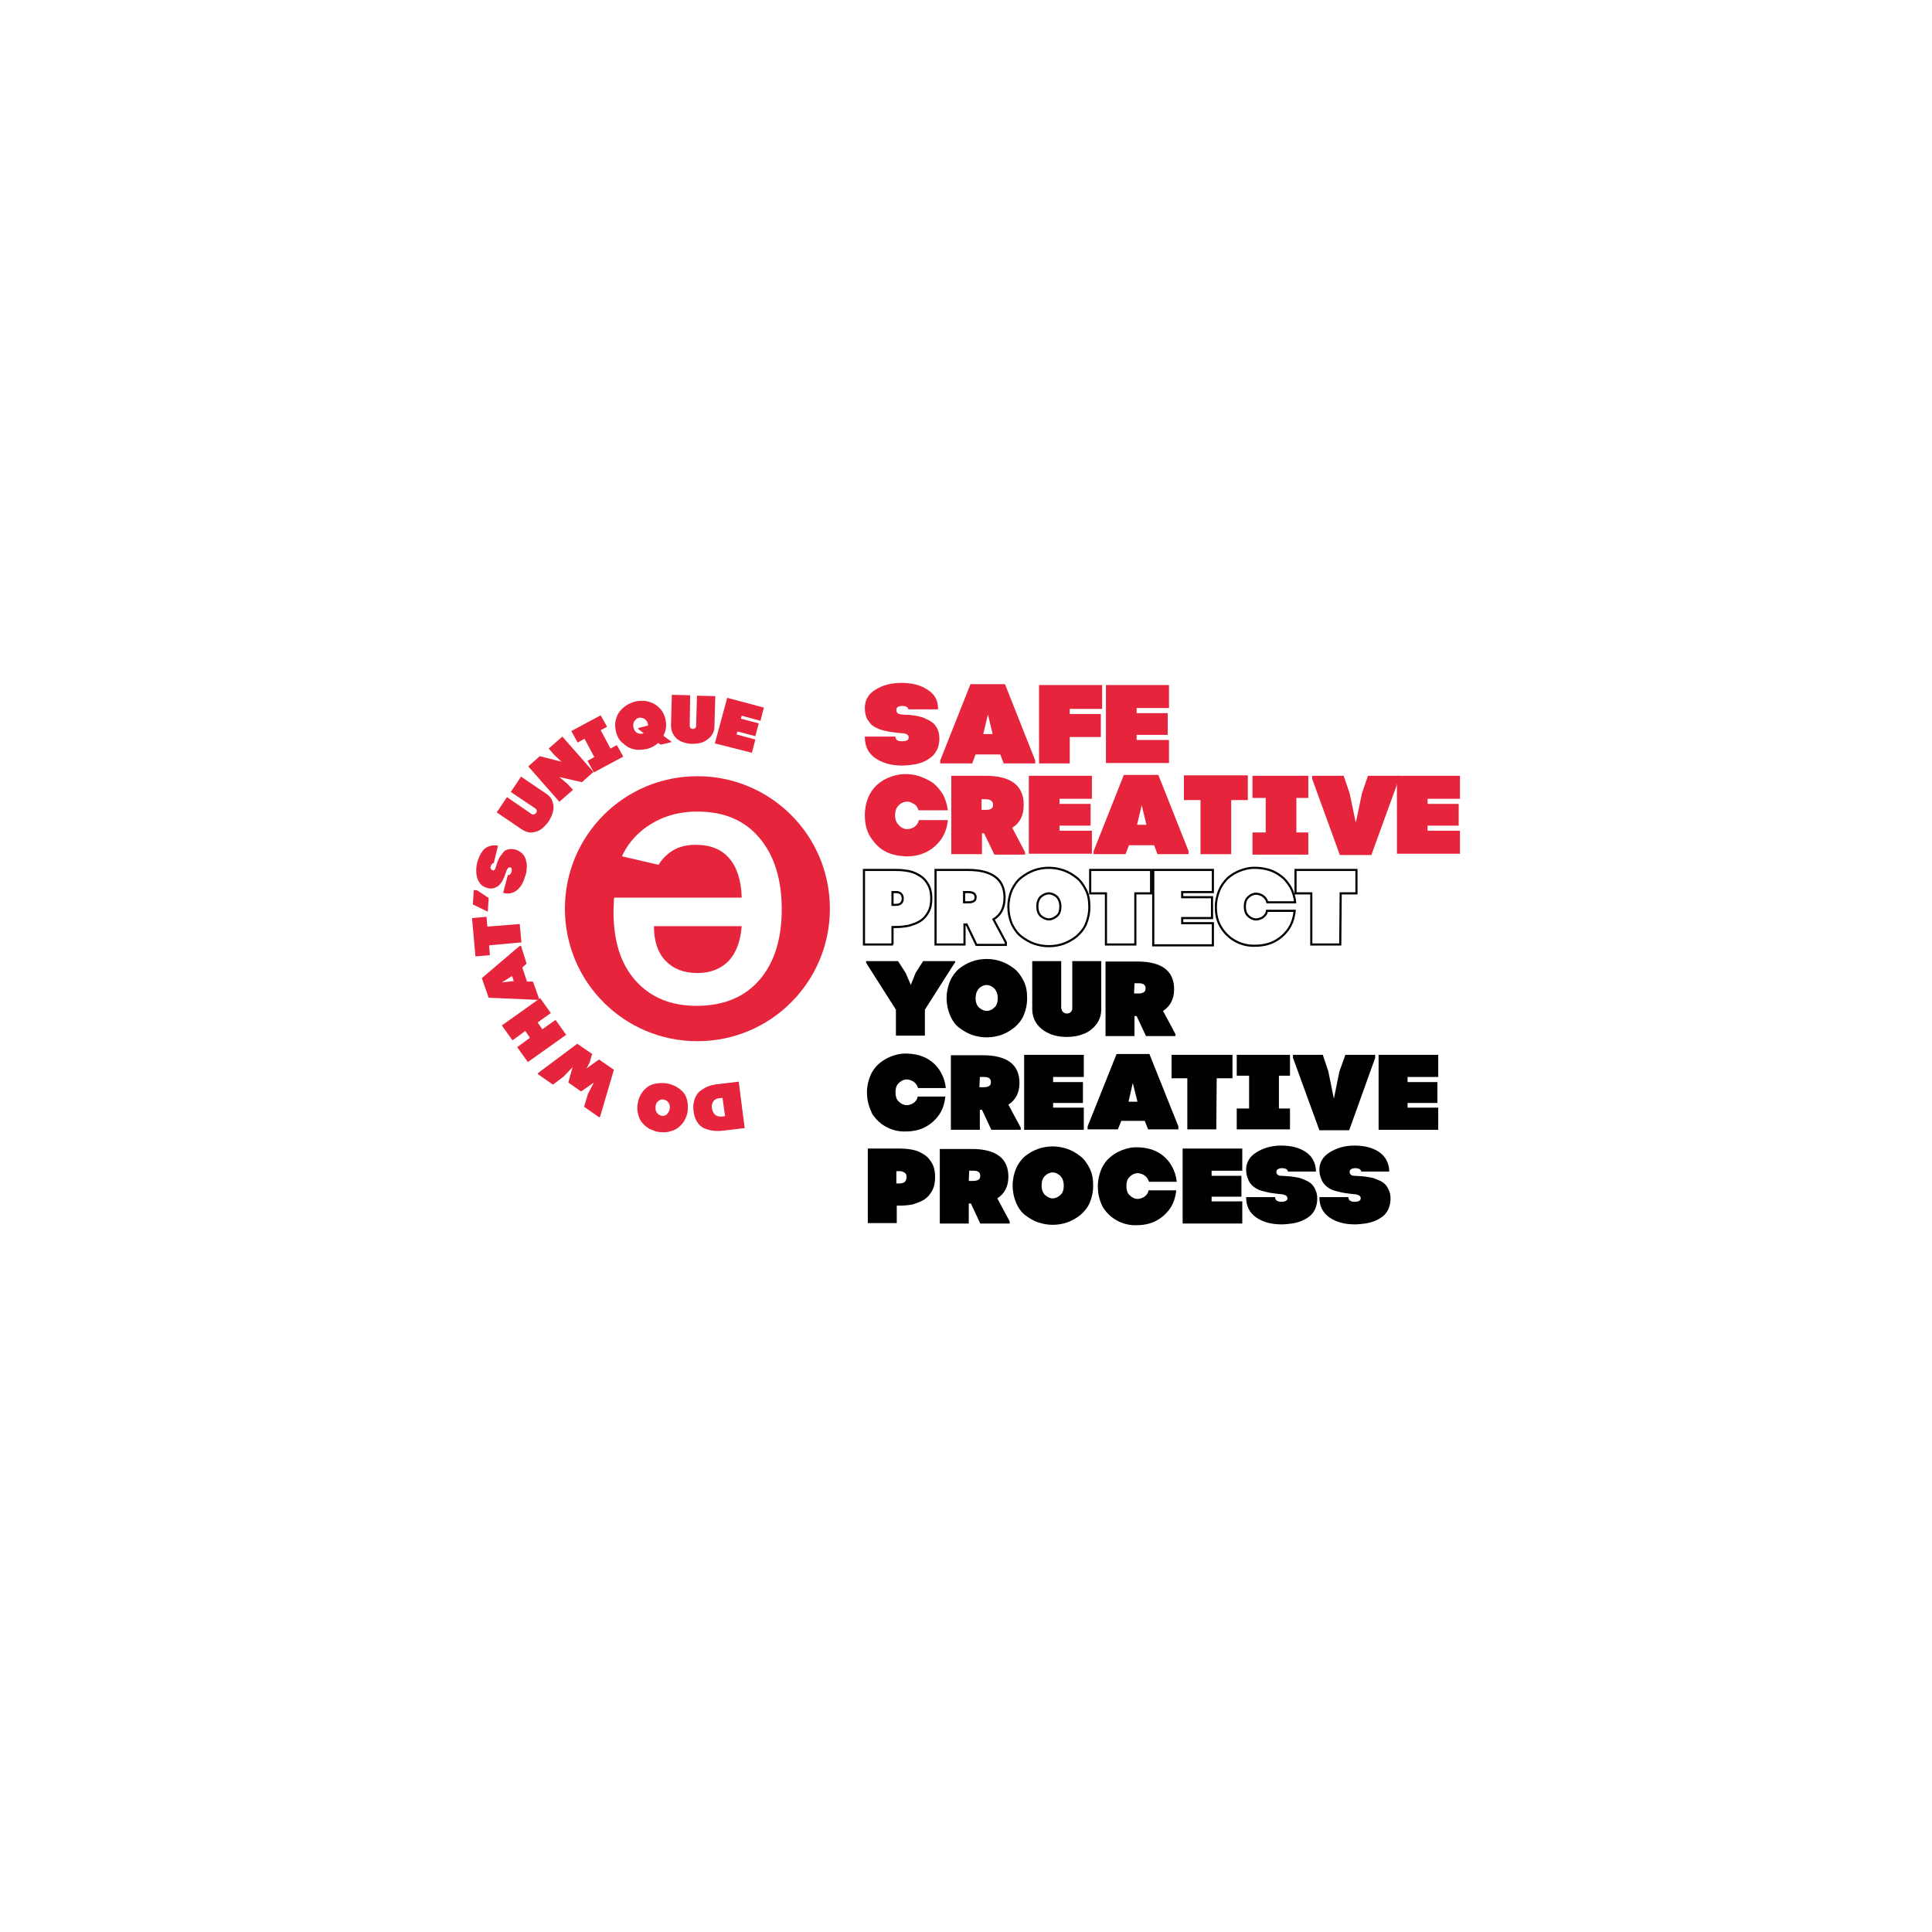 <?xml version="1.0" encoding="utf-8"?>
<!-- Generator: Adobe Illustrator 28.3.0, SVG Export Plug-In . SVG Version: 6.00 Build 0)  -->
<svg version="1.1" id="Capa_1" xmlns="http://www.w3.org/2000/svg" xmlns:xlink="http://www.w3.org/1999/xlink" x="0px" y="0px"
	 viewBox="0 0 453.5 453.5" style="enable-background:new 0 0 453.5 453.5;" xml:space="preserve">
<style type="text/css">
	.st0{fill:none;stroke:#000000;stroke-width:0.5;stroke-miterlimit:10;}
	.st1{fill:#E6243B;}
</style>
<g>
	<g>
		<path class="st0" d="M-80.8-1022.6h-7.3v-18.7h7.9c1.2,0,2.4,0.1,3.4,0.3c1,0.2,2,0.6,2.8,1.1c0.9,0.5,1.5,1.3,2,2.2
			c0.5,1,0.7,2.1,0.7,3.4s-0.2,2.5-0.7,3.5s-1.2,1.7-2,2.2c-0.9,0.5-1.8,0.9-2.8,1.1s-2.1,0.4-3.4,0.4h-0.6V-1022.6z M-80.9-1032.5
			h0.9c0.6,0,1-0.2,1.3-0.5s0.4-0.7,0.4-1.1c0-0.5-0.2-0.8-0.5-1.1c-0.3-0.3-0.7-0.4-1.3-0.4H-81L-80.9-1032.5L-80.9-1032.5z"/>
		<path class="st0" d="M-62.4-1027.5h-0.5v5h-7.3v-18.7h8.1c6.1,0,9.2,2.3,9.2,6.9c0,2.5-0.9,4.3-2.8,5.4l3,5.8v0.6H-60
			L-62.4-1027.5z M-62.9-1033.1h1c0.6,0,1.1-0.1,1.3-0.3c0.3-0.2,0.4-0.5,0.4-0.9c0-0.9-0.6-1.3-1.8-1.3h-1L-62.9-1033.1
			L-62.9-1033.1z"/>
		<path class="st0" d="M-51.9-1032c0-1.6,0.3-3,0.9-4.3c0.6-1.3,1.4-2.3,2.3-3.1c0.9-0.8,2-1.4,3.2-1.8s2.4-0.6,3.7-0.6
			s2.5,0.2,3.7,0.6s2.3,1,3.2,1.8s1.7,1.8,2.3,3.1c0.6,1.3,0.9,2.7,0.9,4.3c0,1.5-0.3,3-0.9,4.2c-0.6,1.3-1.4,2.3-2.3,3.1
			c-0.9,0.8-2,1.4-3.2,1.8c-1.2,0.4-2.4,0.6-3.7,0.6s-2.5-0.2-3.7-0.6c-1.2-0.4-2.3-1-3.2-1.8c-0.9-0.8-1.7-1.8-2.3-3.1
			C-51.6-1029-51.9-1030.4-51.9-1032z M-44.7-1032c0,1,0.3,1.8,0.9,2.4c0.6,0.6,1.3,0.9,2,0.9s1.4-0.3,2-0.9s0.9-1.4,0.9-2.4
			s-0.3-1.8-0.9-2.4c-0.6-0.6-1.3-0.9-2-0.9s-1.4,0.3-2,0.9C-44.4-1033.8-44.7-1033-44.7-1032z"/>
		<path class="st0" d="M-20.2-1022.6h-7.3v-12.8h-4v-5.8h15.3v5.8h-4V-1022.6z"/>
		<path class="st0" d="M-15.6-1022.6v-18.7h15v5.5h-7.7v1.3h7.4v5.2h-7.4v1.2h7.7v5.5H-15.6z"/>
		<path class="st0" d="M20.2-1032.6c0,1.5-0.1,2.6-0.3,3.4c-0.4,1.7-1.2,3.1-2.3,4.2c-1.1,1.1-2.4,2-3.9,2.4c-1.4,0.5-3,0.6-4.6,0.5
			c-1.6-0.2-3-0.6-4.4-1.3c-1.3-0.7-2.4-1.8-3.3-3.3s-1.3-3.2-1.3-5.1c0-2,0.5-3.8,1.4-5.3s2-2.6,3.4-3.3c1.4-0.7,2.9-1.1,4.5-1.2
			s3.2,0.1,4.6,0.7c1.5,0.5,2.7,1.5,3.8,2.8c1.1,1.3,1.8,2.8,2.1,4.7h-7.2c-0.4-0.8-1.1-1.3-2-1.5s-1.7,0-2.4,0.7
			c-0.7,0.6-1.1,1.5-1.1,2.6c0,1.2,0.3,2.1,0.9,2.7s1.3,0.8,2.2,0.8c0.4,0,0.9-0.1,1.3-0.3c0.5-0.2,0.8-0.5,0.9-0.8H9.9v-3.2h10.3
			V-1032.6z"/>
		<path class="st0" d="M21.2-1022.6v-18.7h15v5.5h-7.7v1.3h7.4v5.2h-7.4v1.2h7.7v5.5H21.2z"/>
	</g>
	<g>
		<path d="M49.5-1028h-5v-8.9h-2.7v-4h10.5v4h-2.7L49.5-1028L49.5-1028z"/>
		<path d="M58.1-1032.6c0,0.2,0.1,0.4,0.3,0.6c0.2,0.1,0.4,0.2,0.6,0.2c0.3,0,0.5-0.1,0.6-0.2c0.2-0.1,0.3-0.3,0.3-0.6v-8.2h5v8.3
			c0,1.1-0.3,2-0.9,2.7c-0.6,0.8-1.3,1.3-2.2,1.7c-0.9,0.3-1.8,0.5-2.9,0.5c-1,0-2-0.2-2.9-0.5s-1.6-0.9-2.2-1.7
			c-0.6-0.8-0.9-1.7-0.9-2.7v-8.3H58v8.2H58.1z"/>
		<path d="M75.3-1028h-5v-12.9h5.5c0.9,0,1.6,0.1,2.3,0.2c0.7,0.2,1.3,0.4,1.9,0.8s1.1,0.9,1.4,1.5c0.3,0.7,0.5,1.5,0.5,2.4
			s-0.2,1.7-0.5,2.4c-0.3,0.7-0.8,1.2-1.4,1.5c-0.6,0.4-1.3,0.6-2,0.8c-0.7,0.2-1.5,0.2-2.3,0.2h-0.4V-1028z M75.3-1034.8h0.6
			c0.4,0,0.7-0.1,0.9-0.3c0.2-0.2,0.3-0.5,0.3-0.8s-0.1-0.6-0.3-0.8c-0.2-0.2-0.5-0.3-0.9-0.3h-0.6V-1034.8z"/>
		<path d="M88.1-1031.4h-0.4v3.4h-5v-12.9h5.6c4.2,0,6.3,1.6,6.3,4.8c0,1.7-0.6,3-1.9,3.8l2.1,4v0.4h-5.1L88.1-1031.4z M87.7-1035.3
			h0.7c0.4,0,0.7-0.1,0.9-0.2s0.3-0.3,0.3-0.6c0-0.6-0.4-0.9-1.2-0.9h-0.7C87.7-1037,87.7-1035.3,87.7-1035.3z"/>
		<path d="M95.3-1034.5c0-1.1,0.2-2.1,0.6-3s0.9-1.6,1.6-2.1s1.4-1,2.2-1.3c0.8-0.3,1.7-0.4,2.6-0.4s1.7,0.1,2.6,0.4
			c0.8,0.3,1.6,0.7,2.2,1.3c0.7,0.5,1.2,1.3,1.6,2.1c0.4,0.9,0.6,1.9,0.6,3s-0.2,2-0.6,2.9s-0.9,1.6-1.6,2.1s-1.4,1-2.2,1.2
			c-0.8,0.3-1.7,0.4-2.6,0.4s-1.7-0.1-2.6-0.4c-0.8-0.3-1.6-0.7-2.2-1.2c-0.7-0.5-1.2-1.2-1.6-2.1
			C95.5-1032.4,95.3-1033.4,95.3-1034.5z M100.3-1034.5c0,0.7,0.2,1.3,0.6,1.7c0.4,0.4,0.9,0.6,1.4,0.6s1-0.2,1.4-0.6s0.6-1,0.6-1.7
			s-0.2-1.3-0.6-1.7c-0.4-0.4-0.9-0.6-1.4-0.6s-1,0.2-1.4,0.6C100.5-1035.8,100.3-1035.2,100.3-1034.5z"/>
		<path d="M109.8-1034.4c0-1.1,0.2-2,0.6-2.9s0.9-1.6,1.5-2.1s1.3-1,2.1-1.3s1.6-0.5,2.4-0.5s1.6,0.1,2.4,0.3
			c0.8,0.2,1.5,0.6,2.2,1.1s1.2,1.1,1.7,1.9c0.4,0.8,0.7,1.7,0.8,2.7h-4.8c-0.2-0.5-0.5-0.9-0.9-1.2c-0.4-0.3-0.9-0.3-1.3-0.3
			c-0.4,0.1-0.8,0.3-1.2,0.7c-0.3,0.4-0.5,0.9-0.5,1.6s0.2,1.2,0.5,1.6c0.4,0.4,0.7,0.6,1.2,0.7c0.4,0.1,0.9,0,1.3-0.3
			s0.7-0.7,0.8-1.2h4.8c-0.1,1.3-0.5,2.4-1.3,3.4c-0.7,0.9-1.6,1.6-2.6,2s-2.1,0.6-3.2,0.6s-2.2-0.3-3.2-0.8s-1.8-1.2-2.4-2.3
			C110.1-1031.8,109.8-1033,109.8-1034.4z"/>
		<path d="M124.1-1028v-12.9h10.3v3.8h-5.3v0.9h5.1v3.6h-5.1v0.8h5.3v3.8L124.1-1028L124.1-1028z"/>
		<path d="M147.1-1036.9h-4.9c0-0.2-0.1-0.3-0.3-0.5c-0.2-0.1-0.4-0.2-0.7-0.2s-0.5,0.1-0.7,0.2s-0.3,0.3-0.3,0.5
			c0,0.4,0.3,0.6,0.8,0.7c0.5,0,0.9,0.1,1.2,0.1s0.7,0.1,1.2,0.2s0.9,0.2,1.2,0.3c0.3,0.1,0.6,0.3,1,0.5s0.7,0.4,0.9,0.7
			c0.2,0.3,0.4,0.6,0.5,1s0.2,0.8,0.2,1.3c0,0.7-0.1,1.2-0.4,1.8c-0.2,0.5-0.6,0.9-1,1.3c-0.4,0.3-0.9,0.6-1.4,0.8
			c-0.6,0.2-1.1,0.4-1.7,0.5c-0.6,0.1-1.1,0.1-1.8,0.1c-1.7,0-3.2-0.4-4.3-1.2c-1.2-0.8-1.7-2-1.8-3.5h5c0,0.5,0.4,0.8,1.1,0.8
			c0.7,0,1-0.2,1-0.6c0-0.2-0.1-0.4-0.3-0.5s-0.5-0.2-1-0.2c-0.7-0.1-1.2-0.1-1.7-0.2s-1-0.2-1.6-0.4c-0.6-0.2-1-0.4-1.4-0.7
			c-0.3-0.3-0.6-0.7-0.9-1.2c-0.2-0.5-0.4-1.1-0.4-1.7c0-1.3,0.6-2.3,1.8-3c1.2-0.8,2.6-1.1,4.3-1.1s3.2,0.4,4.3,1.1
			C146.5-1039.4,147.1-1038.3,147.1-1036.9z"/>
		<path d="M147.7-1034.5c0-1.1,0.2-2.1,0.6-3c0.4-0.9,0.9-1.6,1.6-2.1c0.7-0.5,1.4-1,2.2-1.3s1.7-0.4,2.6-0.4c0.9,0,1.7,0.1,2.6,0.4
			c0.8,0.3,1.6,0.7,2.2,1.3c0.7,0.5,1.2,1.3,1.6,2.1c0.4,0.9,0.6,1.9,0.6,3s-0.2,2-0.6,2.9c-0.4,0.9-0.9,1.6-1.6,2.1
			c-0.7,0.5-1.4,1-2.2,1.2c-0.8,0.3-1.7,0.4-2.6,0.4c-0.9,0-1.7-0.1-2.6-0.4c-0.8-0.3-1.6-0.7-2.2-1.2c-0.7-0.5-1.2-1.2-1.6-2.1
			C147.9-1032.4,147.7-1033.4,147.7-1034.5z M152.7-1034.5c0,0.7,0.2,1.3,0.6,1.7c0.4,0.4,0.9,0.6,1.4,0.6s1-0.2,1.4-0.6
			s0.6-1,0.6-1.7s-0.2-1.3-0.6-1.7c-0.4-0.4-0.9-0.6-1.4-0.6s-1,0.2-1.4,0.6C152.9-1035.8,152.7-1035.2,152.7-1034.5z"/>
		<path d="M41.7-1016.6c0-1.1,0.2-2,0.6-2.9c0.4-0.9,0.9-1.6,1.5-2.1s1.3-1,2.1-1.3s1.6-0.5,2.4-0.5s1.6,0.1,2.4,0.3
			c0.8,0.2,1.5,0.6,2.2,1.1s1.2,1.1,1.7,1.9c0.4,0.8,0.7,1.7,0.8,2.7h-4.8c-0.2-0.5-0.5-0.9-0.9-1.2s-0.9-0.3-1.3-0.3
			c-0.4,0.1-0.8,0.3-1.2,0.7c-0.3,0.4-0.5,0.9-0.5,1.6c0,0.7,0.2,1.2,0.5,1.6c0.4,0.4,0.7,0.6,1.2,0.7c0.4,0.1,0.9,0,1.3-0.3
			c0.4-0.3,0.7-0.7,0.8-1.2h4.8c-0.1,1.3-0.5,2.4-1.3,3.4c-0.7,0.9-1.6,1.6-2.6,2s-2.1,0.6-3.2,0.6c-1.1,0-2.2-0.3-3.2-0.8
			s-1.8-1.2-2.4-2.3C42-1014,41.7-1015.2,41.7-1016.6z"/>
		<path d="M61.3-1013.6H61v3.4h-5v-12.9h5.6c4.2,0,6.3,1.6,6.3,4.8c0,1.7-0.6,3-1.9,3.8l2.1,4v0.4H63L61.3-1013.6z M60.9-1017.5h0.7
			c0.4,0,0.7-0.1,0.9-0.2c0.2-0.1,0.3-0.3,0.3-0.6c0-0.6-0.4-0.9-1.2-0.9h-0.7V-1017.5z"/>
		<path d="M68.6-1010.2v-12.9H79v3.8h-5.3v0.9h5.1v3.6h-5.1v0.8H79v3.8L68.6-1010.2L68.6-1010.2z"/>
		<path d="M89.8-1010.2l-0.6-1.5h-4.1l-0.6,1.5h-5.2v-0.5l5-12.6H90l5,12.6v0.5H89.8z M87.2-1018.2l-0.8,3.2H88L87.2-1018.2z"/>
		<path d="M101.9-1010.2h-5v-8.9h-2.7v-4h10.5v4H102v8.9H101.9z"/>
		<path d="M105.4-1023.1h9.2v3.6h-1.9v5.6h1.9v3.6h-9.2v-3.6h2.2v-5.6h-2.2V-1023.1z"/>
		<path d="M124.9-1010h-5.2l-4.6-12.6v-0.5h5.2l1,2.9l1,4.7l0,0l1-4.7l1-2.9h5.1v0.5L124.9-1010z"/>
		<path d="M129.1-1016.7c0-1.1,0.2-2.1,0.6-3c0.4-0.9,0.9-1.6,1.6-2.1s1.4-1,2.2-1.3s1.7-0.4,2.6-0.4c0.9,0,1.7,0.1,2.6,0.4
			c0.8,0.3,1.6,0.7,2.2,1.3s1.2,1.3,1.6,2.1c0.4,0.9,0.6,1.9,0.6,3s-0.2,2-0.6,2.9c-0.4,0.9-0.9,1.6-1.6,2.1s-1.4,1-2.2,1.2
			c-0.8,0.3-1.7,0.4-2.6,0.4c-0.9,0-1.7-0.1-2.6-0.4c-0.8-0.3-1.6-0.7-2.2-1.2c-0.7-0.5-1.2-1.2-1.6-2.1
			C129.3-1014.6,129.1-1015.6,129.1-1016.7z M134.1-1016.7c0,0.7,0.2,1.3,0.6,1.7c0.4,0.4,0.9,0.6,1.4,0.6s1-0.2,1.4-0.6
			c0.4-0.4,0.6-1,0.6-1.7s-0.2-1.3-0.6-1.7c-0.4-0.4-0.9-0.6-1.4-0.6s-1,0.2-1.4,0.6C134.3-1017.9,134.1-1017.4,134.1-1016.7z"/>
	</g>
</g>
<g>
	<g>
		<path class="st0" d="M209.6,221.7h-6.8v-17.5h7.4c1.2,0,2.2,0.1,3.2,0.3s1.8,0.6,2.6,1.1s1.4,1.2,1.9,2.1c0.5,0.9,0.7,2,0.7,3.2
			c0,1.3-0.2,2.3-0.7,3.2s-1.1,1.6-1.9,2.1c-0.8,0.5-1.7,0.8-2.7,1.1c-1,0.2-2,0.3-3.2,0.3h-0.6v4.1H209.6z M209.5,212.4h0.8
			c0.6,0,1-0.2,1.2-0.4c0.3-0.3,0.4-0.6,0.4-1.1c0-0.4-0.1-0.8-0.4-1.1c-0.3-0.3-0.7-0.4-1.2-0.4h-0.8V212.4z"/>
		<path class="st0" d="M226.9,217h-0.5v4.7h-6.8v-17.5h7.6c5.7,0,8.6,2.2,8.6,6.5c0,2.4-0.9,4.1-2.6,5.1l2.9,5.4v0.6h-6.9L226.9,217
			z M226.3,211.8h1c0.6,0,1-0.1,1.3-0.3s0.4-0.5,0.4-0.9c0-0.8-0.6-1.2-1.7-1.2h-1V211.8z"/>
		<path class="st0" d="M236.7,212.9c0-1.5,0.3-2.8,0.8-4c0.6-1.2,1.3-2.2,2.2-2.9s1.9-1.3,3-1.7s2.3-0.6,3.5-0.6s2.3,0.2,3.5,0.6
			c1.1,0.4,2.1,1,3,1.7s1.6,1.7,2.2,2.9c0.6,1.2,0.8,2.5,0.8,4s-0.3,2.8-0.8,4s-1.3,2.1-2.2,2.9c-0.9,0.7-1.9,1.3-3,1.7
			s-2.3,0.6-3.5,0.6s-2.3-0.2-3.5-0.6c-1.1-0.4-2.1-1-3-1.7s-1.6-1.7-2.2-2.9C237,215.7,236.7,214.3,236.7,212.9z M243.5,212.8
			c0,1,0.3,1.7,0.8,2.2c0.6,0.5,1.2,0.8,1.9,0.8s1.3-0.3,1.9-0.8c0.6-0.5,0.8-1.3,0.8-2.2c0-1-0.3-1.7-0.8-2.3
			c-0.6-0.5-1.2-0.8-1.9-0.8s-1.3,0.3-1.9,0.8C243.7,211.1,243.5,211.9,243.5,212.8z"/>
		<path class="st0" d="M266.4,221.7h-6.8v-12h-3.7v-5.5h14.3v5.5h-3.7v12H266.4z"/>
		<path class="st0" d="M270.7,221.7v-17.5h14v5.2h-7.2v1.2h7v4.9h-7v1.2h7.2v5.2h-14V221.7z"/>
		<path class="st0" d="M285.4,212.9c0-1.4,0.3-2.7,0.8-3.9s1.2-2.1,2-2.9c0.8-0.7,1.8-1.3,2.8-1.7c1.1-0.4,2.1-0.7,3.3-0.7
			c1.1,0,2.2,0.1,3.3,0.4c1.1,0.3,2.1,0.8,3,1.5c0.9,0.6,1.6,1.5,2.3,2.6c0.6,1.1,1,2.3,1.1,3.6h-6.5c-0.2-0.7-0.6-1.2-1.2-1.6
			c-0.6-0.3-1.2-0.5-1.8-0.4c-0.6,0.1-1.1,0.4-1.6,0.9s-0.7,1.2-0.7,2.1c0,0.9,0.2,1.6,0.7,2.1s1,0.8,1.6,0.9s1.2-0.1,1.8-0.4
			c0.6-0.4,1-0.9,1.1-1.6h6.5c-0.2,1.8-0.7,3.3-1.7,4.6s-2.2,2.2-3.5,2.8c-1.4,0.6-2.8,0.8-4.4,0.8s-3-0.4-4.3-1.1s-2.4-1.7-3.3-3.1
			S285.4,214.8,285.4,212.9z"/>
		<path class="st0" d="M314.6,221.7h-6.8v-12h-3.7v-5.5h14.3v5.5h-3.7L314.6,221.7L314.6,221.7z"/>
	</g>
	<g>
		<path d="M224.1,226l-7,11v6.1h-6.8V237l-7-11v-0.4h7.5l1.8,2.8l1.2,2.8l1.1-2.8l1.8-2.8h7.5v0.4H224.1z"/>
		<path d="M222.2,234.3c0-1.5,0.3-2.8,0.8-4s1.3-2.2,2.1-2.9c0.9-0.7,1.9-1.3,3-1.7s2.3-0.6,3.5-0.6s2.3,0.2,3.5,0.6
			c1.1,0.4,2.1,1,3,1.7s1.6,1.7,2.2,2.9s0.8,2.5,0.8,4s-0.3,2.8-0.8,4s-1.3,2.1-2.2,2.9c-0.9,0.7-1.9,1.3-3,1.7s-2.3,0.6-3.5,0.6
			s-2.3-0.2-3.5-0.6c-1.1-0.4-2.1-1-3-1.7s-1.6-1.7-2.1-2.9S222.2,235.8,222.2,234.3z M229,234.3c0,1,0.3,1.7,0.8,2.2
			c0.6,0.5,1.2,0.8,1.8,0.8s1.3-0.3,1.8-0.8c0.6-0.5,0.8-1.3,0.8-2.2c0-1-0.3-1.7-0.8-2.3c-0.6-0.5-1.2-0.8-1.8-0.8
			s-1.3,0.3-1.8,0.8C229.3,232.6,229,233.3,229,234.3z"/>
		<path d="M249.2,236.8c0,0.3,0.1,0.6,0.4,0.8c0.2,0.2,0.5,0.3,0.8,0.3c0.4,0,0.6-0.1,0.9-0.3c0.2-0.2,0.4-0.5,0.4-0.8v-11.2h6.8
			v11.2c0,1.5-0.4,2.7-1.2,3.7c-0.8,1-1.8,1.8-3,2.2c-1.2,0.5-2.5,0.7-3.9,0.7s-2.7-0.2-3.9-0.7s-2.2-1.2-3-2.2s-1.2-2.3-1.2-3.7
			v-11.2h6.8v11.2H249.2z"/>
		<path d="M266.8,238.5h-0.5v4.7h-6.8v-17.5h7.5c5.7,0,8.6,2.2,8.6,6.5c0,2.3-0.9,4-2.6,5.1l2.9,5.4v0.5H269L266.8,238.5z
			 M266.2,233.2h1c0.6,0,1-0.1,1.3-0.3s0.4-0.5,0.4-0.9c0-0.8-0.5-1.2-1.6-1.2h-1L266.2,233.2L266.2,233.2z"/>
		<path d="M203.5,256.4c0-1.4,0.3-2.7,0.8-3.9s1.2-2.1,2-2.8s1.8-1.3,2.8-1.7c1.1-0.4,2.1-0.7,3.3-0.7c1.1,0,2.2,0.1,3.3,0.4
			c1.1,0.3,2.1,0.8,3,1.5s1.6,1.5,2.2,2.6s1,2.3,1.1,3.6h-6.5c-0.2-0.7-0.6-1.2-1.2-1.6c-0.6-0.3-1.2-0.5-1.8-0.4s-1.1,0.4-1.6,0.9
			s-0.7,1.2-0.7,2.1c0,0.9,0.2,1.6,0.7,2.1s1,0.8,1.6,0.9s1.2-0.1,1.8-0.4c0.6-0.4,1-0.9,1.1-1.6h6.5c-0.2,1.8-0.7,3.3-1.7,4.6
			c-1,1.3-2.2,2.2-3.5,2.8c-1.4,0.6-2.8,0.8-4.4,0.8c-1.6,0-3-0.4-4.3-1.1s-2.4-1.7-3.3-3.1C204,259.9,203.5,258.3,203.5,256.4z"/>
		<path d="M230.5,260.5H230v4.7h-6.8v-17.5h7.5c5.7,0,8.6,2.2,8.6,6.5c0,2.3-0.9,4-2.6,5.1l2.9,5.4v0.5h-6.9L230.5,260.5z
			 M229.9,255.2h1c0.6,0,1-0.1,1.3-0.3s0.4-0.5,0.4-0.9c0-0.8-0.5-1.2-1.6-1.2h-1L229.9,255.2L229.9,255.2z"/>
		<path d="M240.4,265.1v-17.5h14v5.2h-7.2v1.2h7v4.9h-7v1.1h7.2v5.2h-14V265.1z"/>
		<path d="M269.5,265.1l-0.8-2h-5.5l-0.8,2h-7.1v-0.7l6.8-17h7.7l6.8,17v0.7H269.5z M265.9,254.2l-1,4.4h2.1L265.9,254.2z"/>
		<path d="M285.5,265.1h-6.8v-12H275v-5.5h14.3v5.5h-3.7L285.5,265.1L285.5,265.1z"/>
		<path d="M290.3,247.6h12.5v4.9h-2.6v7.7h2.6v4.9h-12.5v-4.9h2.9v-7.7h-2.9V247.6z"/>
		<path d="M316.7,265.3h-7l-6.2-17v-0.7h7l1.3,3.9l1.3,6.4l0,0l1.3-6.4l1.4-3.9h7v0.7L316.7,265.3z"/>
		<path d="M323.6,265.1v-17.5h14v5.2h-7.2v1.2h7v4.9h-7v1.1h7.2v5.2h-14V265.1z"/>
		<path d="M210.5,287.1h-6.8v-17.5h7.4c1.2,0,2.2,0.1,3.2,0.3c1,0.2,1.8,0.6,2.6,1.1s1.4,1.2,1.9,2.1s0.7,2,0.7,3.2
			s-0.2,2.3-0.7,3.2c-0.5,0.9-1.1,1.6-1.9,2.1s-1.7,0.8-2.6,1.1c-1,0.2-2,0.3-3.2,0.3h-0.6L210.5,287.1L210.5,287.1z M210.4,277.8
			h0.8c0.5,0,1-0.2,1.2-0.4s0.4-0.6,0.4-1.1c0-0.4-0.1-0.8-0.4-1s-0.7-0.4-1.2-0.4h-0.8V277.8z"/>
		<path d="M227.9,282.5h-0.5v4.7h-6.8v-17.5h7.5c5.7,0,8.6,2.2,8.6,6.5c0,2.3-0.9,4-2.6,5.1l2.9,5.4v0.5h-6.9L227.9,282.5z
			 M227.4,277.2h1c0.6,0,1-0.1,1.3-0.3c0.3-0.2,0.4-0.5,0.4-0.9c0-0.8-0.5-1.2-1.6-1.2h-1L227.4,277.2L227.4,277.2z"/>
		<path d="M237.7,278.3c0-1.5,0.3-2.8,0.8-4s1.3-2.2,2.1-2.9c0.9-0.7,1.9-1.3,3-1.7c1.1-0.4,2.3-0.6,3.5-0.6s2.3,0.2,3.5,0.6
			c1.1,0.4,2.1,1,3,1.7s1.6,1.7,2.2,2.9s0.8,2.5,0.8,4s-0.3,2.8-0.8,4s-1.3,2.1-2.2,2.9c-0.9,0.7-1.9,1.3-3,1.7
			c-1.1,0.4-2.3,0.6-3.5,0.6s-2.3-0.2-3.5-0.6c-1.1-0.4-2.1-1-3-1.7s-1.6-1.7-2.1-2.9S237.7,279.8,237.7,278.3z M244.5,278.3
			c0,1,0.3,1.7,0.8,2.2c0.6,0.5,1.2,0.8,1.8,0.8s1.3-0.3,1.8-0.8c0.6-0.5,0.8-1.3,0.8-2.2c0-1-0.3-1.7-0.8-2.3
			c-0.6-0.5-1.2-0.8-1.8-0.8s-1.3,0.3-1.8,0.8C244.7,276.6,244.5,277.3,244.5,278.3z"/>
		<path d="M257.7,278.4c0-1.4,0.3-2.7,0.8-3.9c0.5-1.2,1.2-2.1,2-2.8s1.8-1.3,2.8-1.7c1.1-0.4,2.1-0.7,3.3-0.7
			c1.1,0,2.2,0.1,3.3,0.4c1.1,0.3,2.1,0.8,3,1.5s1.6,1.5,2.2,2.6s1,2.3,1.1,3.6h-6.5c-0.2-0.7-0.6-1.2-1.2-1.6
			c-0.6-0.3-1.2-0.5-1.8-0.4c-0.6,0.1-1.1,0.4-1.6,0.9s-0.7,1.2-0.7,2.1s0.2,1.6,0.7,2.1s1,0.8,1.6,0.9s1.2-0.1,1.8-0.4
			c0.6-0.4,1-0.9,1.1-1.6h6.5c-0.2,1.8-0.7,3.3-1.7,4.6c-1,1.3-2.2,2.2-3.5,2.8c-1.4,0.6-2.8,0.8-4.4,0.8s-3-0.4-4.3-1.1
			s-2.4-1.7-3.3-3.1C258.1,281.9,257.7,280.3,257.7,278.4z"/>
		<path d="M277.6,287.1v-17.5h14v5.2h-7.2v1.2h7v4.9h-7v1.1h7.2v5.2h-14V287.1z"/>
		<path d="M308.9,275h-6.6c0-0.3-0.2-0.5-0.4-0.6s-0.6-0.2-1-0.2c-0.3,0-0.7,0.1-0.9,0.2c-0.3,0.2-0.4,0.4-0.4,0.7
			c0,0.5,0.4,0.9,1.1,0.9s1.2,0.1,1.7,0.1c0.4,0,0.9,0.1,1.6,0.2s1.2,0.2,1.6,0.4c0.4,0.1,0.9,0.4,1.4,0.6c0.5,0.3,0.9,0.6,1.2,1
			c0.3,0.4,0.5,0.8,0.7,1.3s0.3,1.1,0.3,1.8c0,0.9-0.2,1.7-0.5,2.4c-0.3,0.7-0.8,1.3-1.3,1.7c-0.5,0.4-1.2,0.8-1.9,1.1
			c-0.8,0.3-1.5,0.5-2.3,0.6s-1.6,0.2-2.4,0.2c-2.3,0-4.3-0.5-5.9-1.6s-2.4-2.7-2.4-4.8h6.8c0,0.7,0.5,1.1,1.5,1.1
			c0.9,0,1.4-0.3,1.4-0.8c0-0.3-0.1-0.5-0.4-0.7c-0.2-0.1-0.7-0.3-1.3-0.3c-0.9-0.1-1.7-0.2-2.3-0.3c-0.6-0.1-1.3-0.3-2.1-0.5
			c-0.8-0.2-1.4-0.6-1.9-1s-0.9-0.9-1.2-1.6c-0.3-0.7-0.5-1.4-0.5-2.3c0-1.7,0.8-3.1,2.4-4.1s3.5-1.6,5.8-1.6c2.4,0,4.3,0.5,5.8,1.5
			S308.9,273.1,308.9,275z"/>
		<path d="M326.1,275h-6.6c0-0.3-0.2-0.5-0.4-0.6s-0.6-0.2-1-0.2c-0.3,0-0.7,0.1-0.9,0.2c-0.3,0.2-0.4,0.4-0.4,0.7
			c0,0.5,0.4,0.9,1.1,0.9s1.2,0.1,1.7,0.1c0.4,0,0.9,0.1,1.6,0.2s1.2,0.2,1.6,0.4c0.4,0.1,0.9,0.4,1.4,0.6c0.5,0.3,0.9,0.6,1.2,1
			c0.3,0.4,0.5,0.8,0.7,1.3s0.3,1.1,0.3,1.8c0,0.9-0.2,1.7-0.5,2.4c-0.3,0.7-0.8,1.3-1.3,1.7c-0.5,0.4-1.2,0.8-1.9,1.1
			c-0.8,0.3-1.5,0.5-2.3,0.6s-1.6,0.2-2.4,0.2c-2.3,0-4.3-0.5-5.9-1.6s-2.4-2.7-2.4-4.8h6.8c0,0.7,0.5,1.1,1.5,1.1
			c0.9,0,1.4-0.3,1.4-0.8c0-0.3-0.1-0.5-0.4-0.7c-0.2-0.1-0.7-0.3-1.3-0.3c-0.9-0.1-1.7-0.2-2.3-0.3c-0.6-0.1-1.3-0.3-2.1-0.5
			c-0.8-0.2-1.4-0.6-1.9-1s-0.9-0.9-1.2-1.6c-0.3-0.7-0.5-1.4-0.5-2.3c0-1.7,0.8-3.1,2.4-4.1s3.5-1.6,5.8-1.6c2.4,0,4.3,0.5,5.8,1.5
			S326.1,273.1,326.1,275z"/>
	</g>
	<g>
		<path class="st1" d="M156.2,225.5c1.8,1.9,4.3,2.9,7.5,2.9c3.1,0,5.5-1,7.3-2.8c1.8-1.9,2.8-4.6,3.1-8.2h-20.6
			C153.5,220.9,154.4,223.6,156.2,225.5"/>
		<g>
			<g>
				<path class="st1" d="M163.7,182.2c-17.2,0-31.1,13.9-31.1,31.1s13.9,31.1,31.1,31.1s31.1-13.9,31.1-31.1
					S180.9,182.2,163.7,182.2 M178.2,230.1c-3.5,4-8.4,6-14.7,6c-6.1,0-10.8-2-14.3-5.9s-5.2-9.3-5.2-16.3c0-0.6,0.1-1.6,0.1-2.9
					c0-0.1,0.1-0.2,0.1-0.3h29.9c-0.1-4-1.1-7.1-2.9-9.2c-1.9-2.2-4.5-3.2-7.9-3.2c-2.5,0-4.5,0.6-6.2,1.9c-1,0.8-1.9,1.7-2.5,2.8
					l-8.6-2c1.1-2.5,2.9-4.7,5.1-6.4c3.5-2.7,7.7-4.1,12.6-4.1c6.2,0,11,2,14.5,6.1s5.3,9.7,5.3,16.9
					C183.5,220.5,181.7,226.1,178.2,230.1"/>
			</g>
		</g>
	</g>
	<path class="st1" d="M220.2,166.5h-7c0-0.3-0.2-0.5-0.4-0.6c-0.3-0.1-0.6-0.2-1-0.2s-0.7,0.1-1,0.2c-0.3,0.2-0.4,0.4-0.4,0.8
		c0,0.6,0.4,0.9,1.1,1c0.7,0.1,1.3,0.1,1.7,0.1s1,0.1,1.7,0.2c0.7,0.1,1.3,0.3,1.7,0.4c0.4,0.2,0.9,0.4,1.5,0.7c0.5,0.3,1,0.6,1.3,1
		s0.6,0.8,0.8,1.4c0.2,0.6,0.3,1.2,0.3,1.9c0,0.9-0.2,1.8-0.5,2.5c-0.4,0.7-0.8,1.4-1.4,1.8c-0.6,0.5-1.3,0.9-2,1.2
		c-0.8,0.3-1.6,0.5-2.4,0.6c-0.8,0.1-1.6,0.2-2.5,0.2c-2.5,0-4.5-0.6-6.2-1.7c-1.7-1.2-2.5-2.8-2.5-5.1h7.2c0,0.8,0.5,1.1,1.6,1.1
		c1,0,1.5-0.3,1.5-0.9c0-0.3-0.1-0.5-0.4-0.7c-0.3-0.2-0.7-0.3-1.4-0.3c-1-0.1-1.8-0.2-2.5-0.3s-1.4-0.3-2.2-0.5
		c-0.8-0.3-1.5-0.6-2-1s-0.9-1-1.3-1.6c-0.3-0.7-0.5-1.5-0.5-2.5c0-1.8,0.8-3.3,2.5-4.3c1.7-1.1,3.7-1.6,6.1-1.6
		c2.5,0,4.5,0.5,6.1,1.6C219.4,162.9,220.2,164.4,220.2,166.5z"/>
	<path class="st1" d="M235.6,179.2l-0.8-2.1H229l-0.8,2.1h-7.5v-0.7l7.1-17.9h8.1l7.1,17.9v0.7H235.6z M231.9,167.7l-1.1,4.6h2.2
		L231.9,167.7z"/>
	<path class="st1" d="M243.9,179.2v-18.4h14.8v5.6h-7.6v1.2h7.3v5.4h-7.3v6.2H243.9z"/>
	<path class="st1" d="M259.6,179.2v-18.4h14.8v5.4h-7.6v1.2h7.3v5.1h-7.3v1.2h7.6v5.4h-14.8V179.2z"/>
	<path class="st1" d="M203,191.3c0-1.5,0.3-2.9,0.8-4.1c0.5-1.2,1.2-2.2,2.1-3c0.9-0.8,1.9-1.4,3-1.8c1.1-0.4,2.3-0.7,3.4-0.7
		c1.2,0,2.3,0.1,3.5,0.5c1.1,0.4,2.2,0.9,3.1,1.5c0.9,0.7,1.7,1.6,2.4,2.7c0.6,1.1,1,2.4,1.2,3.8h-6.9c-0.2-0.7-0.6-1.3-1.3-1.6
		c-0.6-0.4-1.2-0.5-1.8-0.4s-1.2,0.4-1.7,1s-0.7,1.3-0.7,2.2s0.3,1.7,0.8,2.2c0.5,0.6,1.1,0.9,1.7,1c0.6,0.1,1.3-0.1,1.9-0.4
		c0.6-0.4,1-0.9,1.2-1.7h6.8c-0.2,1.9-0.8,3.5-1.8,4.8s-2.3,2.3-3.7,2.9c-1.4,0.6-3,0.9-4.6,0.8c-1.6-0.1-3.2-0.4-4.5-1.1
		c-1.4-0.7-2.5-1.8-3.5-3.3C203.4,195.1,203,193.3,203,191.3z"/>
	<path class="st1" d="M231,195.6h-0.5v4.9h-7.2v-18.4h8c6,0,9,2.3,9,6.8c0,2.5-0.9,4.3-2.7,5.4l3,5.7v0.6h-7.2L231,195.6z
		 M230.4,190.1h1c0.6,0,1.1-0.1,1.3-0.3c0.3-0.2,0.4-0.5,0.4-0.9c0-0.8-0.6-1.3-1.7-1.3h-1V190.1z"/>
	<path class="st1" d="M241.5,200.5v-18.4h14.8v5.4h-7.6v1.2h7.3v5.1h-7.3v1.2h7.6v5.4h-14.8V200.5z"/>
	<path class="st1" d="M271.7,200.5l-0.8-2.1H265l-0.8,2.1h-7.5v-0.7l7.1-17.9h8.1l7.1,17.9v0.7H271.7z M268,189l-1.1,4.6h2.2
		L268,189z"/>
	<path class="st1" d="M289,200.5h-7.2v-12.7h-3.9V182h15v5.8H289V200.5z"/>
	<path class="st1" d="M294,182.1h13.1v5.2h-2.8v8.1h2.8v5.2H294v-5.2h3.1v-8.1H294V182.1z"/>
	<path class="st1" d="M321.9,200.7h-7.4l-6.5-17.9v-0.7h7.4l1.4,4.1l1.4,6.7h0.1l1.4-6.7l1.4-4.1h7.3v0.7L321.9,200.7z"/>
	<path class="st1" d="M327.9,200.5v-18.4h14.8v5.4h-7.6v1.2h7.3v5.1h-7.3v1.2h7.6v5.4h-14.8V200.5z"/>
	<g>
		<g>
			<path class="st1" d="M174.8,264.8l-5.1,0.6c-0.8,0.1-1.6,0.1-2.4,0c-0.7-0.1-1.4-0.3-2.1-0.6c-0.6-0.3-1.2-0.8-1.6-1.5
				s-0.7-1.5-0.8-2.5c-0.1-0.8-0.1-1.6,0.1-2.2c0.1-0.7,0.4-1.2,0.7-1.7s0.7-0.8,1.3-1.2c0.5-0.3,1-0.6,1.6-0.8s1.2-0.3,1.8-0.4
				l5.1-0.6L174.8,264.8z M169.6,257.7l-0.9,0.1c-0.6,0.1-1,0.3-1.3,0.8s-0.4,1-0.3,1.5c0.1,0.6,0.3,1.1,0.7,1.5s0.9,0.5,1.5,0.5
				l0.9-0.1L169.6,257.7z"/>
			<path class="st1" d="M161.4,260.9c-0.1,0.9-0.5,1.7-0.9,2.4c-0.5,0.7-1,1.2-1.6,1.6s-1.3,0.6-2.1,0.8c-0.7,0.1-1.5,0.1-2.2,0
				s-1.4-0.4-2.1-0.7c-0.7-0.4-1.2-0.8-1.7-1.4c-0.5-0.5-0.8-1.2-1-2s-0.3-1.7-0.1-2.6c0.1-0.9,0.5-1.7,0.9-2.4
				c0.5-0.7,1-1.2,1.6-1.6c0.6-0.4,1.3-0.6,2.1-0.7c0.7-0.1,1.5-0.1,2.2,0s1.4,0.4,2.1,0.7c0.7,0.4,1.2,0.8,1.7,1.3
				c0.5,0.5,0.8,1.2,1,2C161.5,259.2,161.5,260,161.4,260.9z M157.2,260.3c0.1-0.6,0-1.1-0.3-1.5s-0.6-0.6-1.1-0.7
				c-0.4-0.1-0.8,0-1.2,0.3s-0.7,0.7-0.7,1.3c-0.1,0.6,0,1.1,0.3,1.5s0.6,0.6,1.1,0.7c0.4,0.1,0.8,0,1.2-0.3
				C156.8,261.3,157.1,260.9,157.2,260.3z"/>
			<path class="st1" d="M137.7,250.8L137.7,250.8l1.2-0.9l1.7-1.2l3.5,2.4l-3.2,10.9l-0.2,0.3l-3.6-2.5l0.9-3l1.4-2.7l-3,2.1l-3-2.1
				l1-3.6l-2.1,2.2l-2.5,1.9l-3.6-2.5l0.2-0.3l9.1-6.8l3.5,2.4l-0.6,2L137.7,250.8z"/>
			<path class="st1" d="M123.9,249.3l-2.5-3.5l3-2.2l-1.1-1.6l-3,2.2l-2.5-3.5l9-6.4l2.5,3.5l-3.1,2.2l1.1,1.6l3.1-2.2l2.5,3.5
				L123.9,249.3z"/>
			<path class="st1" d="M123.6,226.2l-1,0.9l1.1,3.3h1.4l1.5,4.2l-0.4,0.1l-11.5-0.5l-1.6-4.6l8.8-7.5l0.4-0.1L123.6,226.2z
				 M117.8,230.6l2.8-0.3l-0.4-1.2L117.8,230.6z"/>
			<path class="st1" d="M122,216.9l0.4,4.3l-7.6,0.7l0.2,2.3l-3.4,0.3l-0.8-9l3.4-0.3l0.2,2.3L122,216.9z"/>
			<path class="st1" d="M111.2,208.9l0.8,0.1l2.7,1.8l-0.2,3.2l-3.5-1.7L111.2,208.9z"/>
			<path class="st1" d="M116.9,198.5l-1,4.1c-0.2,0-0.3,0-0.4,0.2c-0.1,0.1-0.2,0.3-0.3,0.5c-0.1,0.2-0.1,0.4,0,0.6
				c0.1,0.2,0.2,0.3,0.4,0.4c0.3,0.1,0.6-0.1,0.7-0.5s0.3-0.8,0.3-1c0.1-0.2,0.2-0.6,0.4-1s0.3-0.7,0.5-0.9s0.4-0.5,0.6-0.8
				s0.5-0.5,0.8-0.6s0.6-0.2,0.9-0.2c0.4,0,0.7,0,1.1,0.1c0.5,0.1,1,0.4,1.4,0.7s0.7,0.7,0.9,1.1c0.2,0.4,0.3,0.9,0.4,1.4
				s0.1,1,0,1.5c0,0.5-0.1,1-0.3,1.5c-0.4,1.4-1,2.6-1.9,3.3c-0.9,0.8-2,1-3.3,0.7l1.1-4.2c0.4,0.1,0.7-0.2,0.9-0.8
				c0.1-0.6,0-0.9-0.3-1c-0.2,0-0.3,0-0.5,0.1c-0.1,0.1-0.3,0.4-0.4,0.7c-0.2,0.5-0.4,1-0.5,1.4c-0.2,0.4-0.4,0.8-0.6,1.2
				c-0.3,0.4-0.6,0.8-0.9,1s-0.7,0.4-1.1,0.5c-0.5,0.1-1,0.1-1.5-0.1c-1.1-0.3-1.8-1-2.2-2.1c-0.4-1.1-0.4-2.4-0.1-3.8
				c0.4-1.4,1-2.6,1.8-3.3C114.7,198.5,115.8,198.3,116.9,198.5z"/>
			<path class="st1" d="M124.8,191.1c0.2,0.1,0.4,0.1,0.5,0.1c0.2-0.1,0.3-0.2,0.5-0.3c0.1-0.2,0.2-0.4,0.2-0.6
				c0-0.2-0.1-0.3-0.3-0.5l-5.8-3.9l2.4-3.6l5.9,4c0.8,0.5,1.3,1.2,1.5,1.9c0.3,0.8,0.3,1.6,0.1,2.3c-0.2,0.8-0.5,1.5-1,2.3
				c-0.5,0.7-1.1,1.3-1.7,1.8c-0.7,0.5-1.4,0.7-2.2,0.8c-0.8,0.1-1.6-0.2-2.4-0.7l-5.9-4l2.4-3.6L124.8,191.1z"/>
			<path class="st1" d="M131.3,182.4l1.9,1.6l1.3,1.4l-3.2,2.8l-7.3-8.3l2.7-2.4l5.1,1.3l-1.7-1.6l-1.3-1.5l3.2-2.8l7.3,8.3
				l-2.7,2.4L131.3,182.4z"/>
			<path class="st1" d="M134.1,171.6l6.9-3.7l1.5,2.7l-1.5,0.8l2.3,4.3l1.5-0.8l1.5,2.7l-6.9,3.7l-1.5-2.7l1.6-0.9l-2.3-4.3
				l-1.6,0.9L134.1,171.6z"/>
			<path class="st1" d="M144.6,171.8c-0.2-0.9-0.3-1.8-0.1-2.6s0.4-1.5,0.9-2.1c0.4-0.6,1-1.1,1.6-1.5s1.3-0.7,2-0.9
				s1.5-0.2,2.2-0.2c0.8,0.1,1.5,0.3,2.1,0.6c0.7,0.3,1.2,0.8,1.8,1.4c0.5,0.6,0.9,1.4,1.1,2.3c0.3,1.4,0.2,2.6-0.5,3.9l1.8,1.3
				l0.1,0.2l-2.5,0.6l-0.6-0.4c-0.8,0.7-1.7,1.2-2.7,1.4s-2,0.3-2.9,0.1s-1.8-0.6-2.6-1.4C145.5,174,144.9,173,144.6,171.8z
				 M149.9,171.2l-0.1-0.3l2.3-0.6v-0.1c0-0.1,0-0.1,0-0.2c-0.1-0.6-0.4-1-0.9-1.3c-0.4-0.2-0.8-0.3-1.3-0.2c-0.4,0.1-0.7,0.4-1,0.8
				c-0.3,0.4-0.3,0.9-0.2,1.5c0.2,0.6,0.4,1,0.8,1.2c0.4,0.2,0.8,0.3,1.3,0.2c0.1,0,0.2-0.1,0.3-0.1L149.9,171.2z"/>
			<path class="st1" d="M161.9,170.4c0,0.2,0.1,0.4,0.2,0.5c0.1,0.1,0.3,0.2,0.5,0.2s0.4,0,0.6-0.2c0.1-0.1,0.2-0.3,0.2-0.5l0.2-7.1
				l4.3,0.1l-0.2,7.1c0,0.9-0.3,1.7-0.8,2.3s-1.2,1.1-1.9,1.4s-1.6,0.4-2.5,0.4s-1.7-0.2-2.5-0.5c-0.7-0.3-1.4-0.8-1.8-1.5
				c-0.5-0.7-0.7-1.5-0.7-2.4l0.2-7.1l4.3,0.1L161.9,170.4z"/>
			<path class="st1" d="M167.8,174.5l2.9-10.7l8.6,2.3l-0.8,3.1l-4.4-1.2l-0.2,0.7l4.2,1.1l-0.8,3l-4.2-1.1l-0.2,0.7l4.4,1.2
				l-0.8,3.1L167.8,174.5z"/>
		</g>
	</g>
</g>
</svg>
